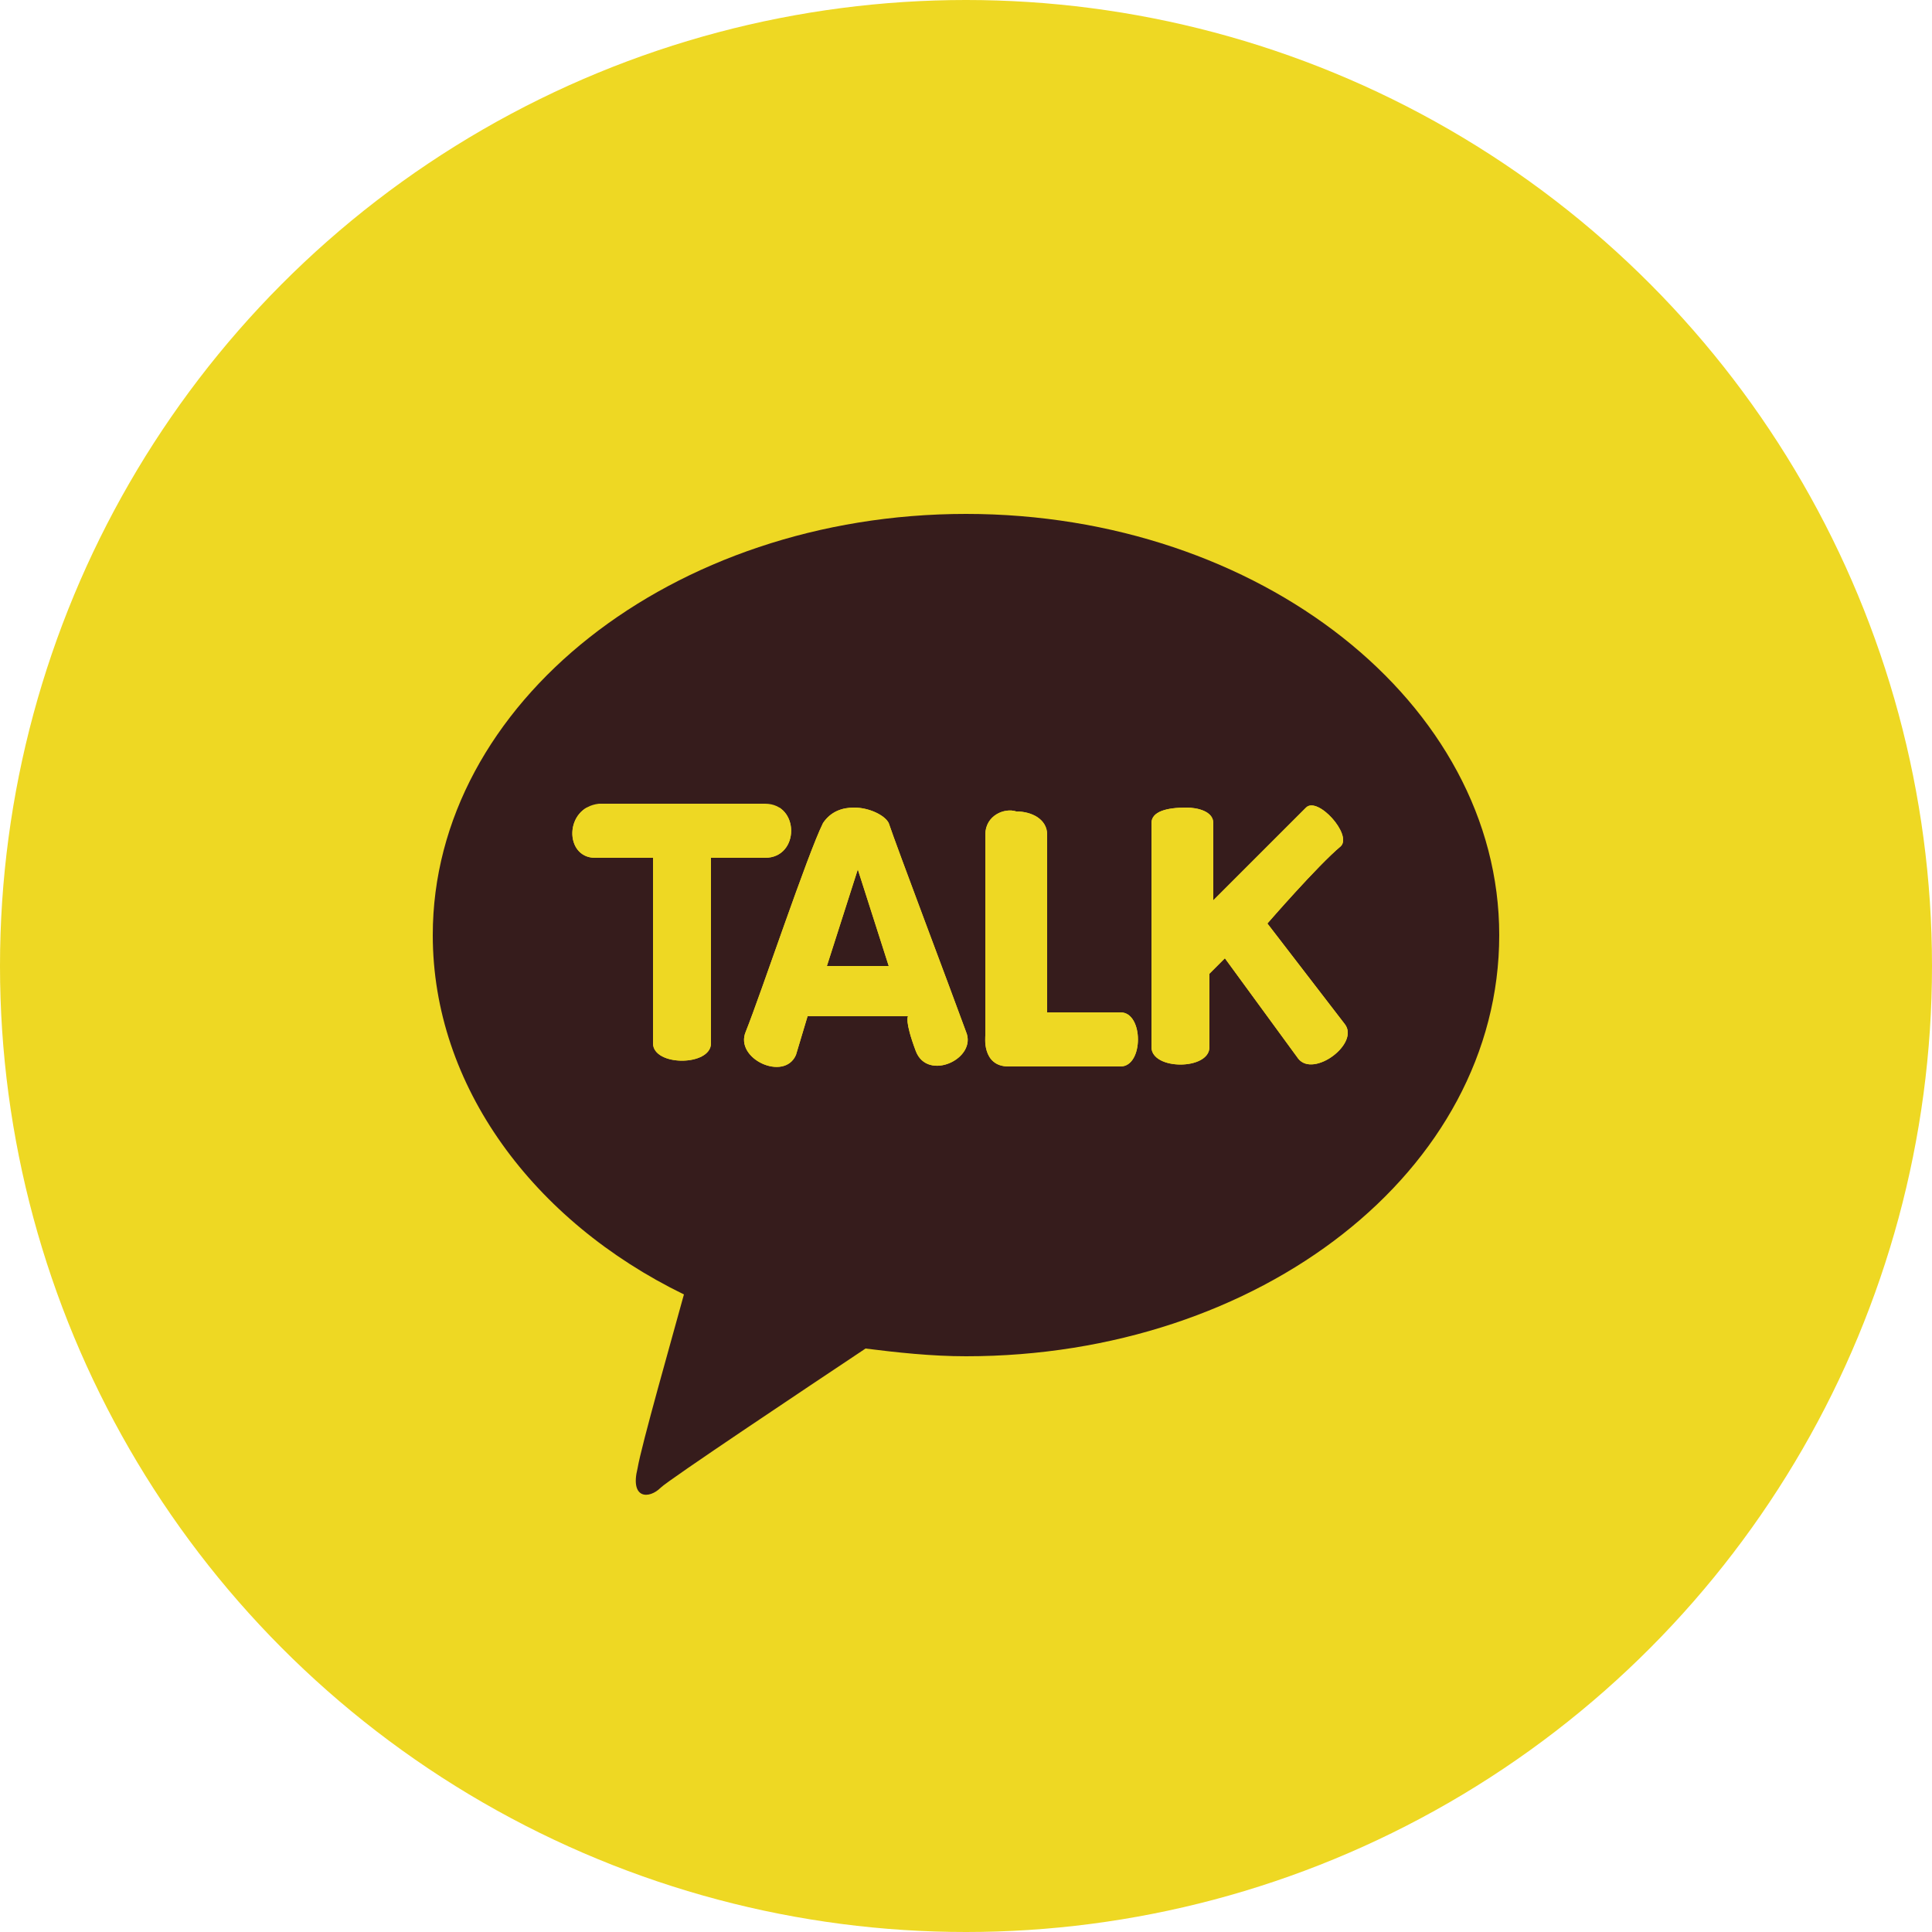 <?xml version="1.0" encoding="utf-8"?>
<!-- Generator: Adobe Illustrator 27.3.1, SVG Export Plug-In . SVG Version: 6.00 Build 0)  -->
<svg version="1.1" id="레이어_1" xmlns="http://www.w3.org/2000/svg" xmlns:xlink="http://www.w3.org/1999/xlink" x="0px"
	 y="0px" viewBox="0 0 50 50" style="enable-background:new 0 0 50 50;" xml:space="preserve">
<style type="text/css">
	.st0{display:none;}
	.st1{display:inline;fill:#44AD49;}
	.st2{display:inline;}
	.st3{fill:#FFFFFF;}
	.st4{fill:#EED823;}
	.st5{fill:#361C1C;}
	.st6{clip-path:url(#SVGID_00000055693484762901659860000015788188558975574434_);fill:#EED823;}
	.st7{clip-path:url(#SVGID_00000065795566958514817380000000290298428913030813_);fill:#EED823;}
	.st8{clip-path:url(#SVGID_00000085963023552989583730000001648142968953374127_);fill:#EED823;}
	.st9{clip-path:url(#SVGID_00000067922026552180219190000007877305031949443767_);fill:#EED823;}
	.st10{display:inline;fill:#1E9FD7;}
	.st11{fill:#FFFFFF;stroke:#2795C8;stroke-width:1.5;stroke-miterlimit:10;}
	.st12{display:inline;fill:#A01F24;}
	.st13{display:inline;fill:#FFFFFF;}
</style>
<g id="레이어_1_00000057132465691901486790000011076434044645354420_" class="st0">
	<circle class="st1" cx="25" cy="25" r="25"/>
	<g class="st2">
		<path class="st3" d="M36.3,13.8H18.8c-0.8,0-1.4,0.6-1.4,1.4v12.3c0,0.8,0.6,1.4,1.4,1.4h10.1l3.6,4.3c0,0,0.7,0.9,1.1,0.9
			c0.4,0,0.4-0.6,0.4-0.6v-4.6h2.3c0.8,0,1.4-0.6,1.4-1.4V15.2C37.7,14.4,37.1,13.8,36.3,13.8z M25.6,22.4c0,0.5-0.4,0.8-0.8,0.8H24
			c-0.5,0-0.8-0.4-0.8-0.8v-2.1c0-0.5,0.4-0.8,0.8-0.8h0.7c0.5,0,0.8,0.4,0.8,0.8v2.1H25.6z M32,22.4c0,0.5-0.4,0.8-0.8,0.8h-0.7
			c-0.5,0-0.8-0.4-0.8-0.8v-2.1c0-0.5,0.4-0.8,0.8-0.8h0.7c0.5,0,0.8,0.4,0.8,0.8V22.4z"/>
		<path class="st3" d="M17.1,30.6c-0.8,0-1.4-0.6-1.4-1.4v-7.8h-2.4c-0.6,0-1.1,0.5-1.1,1.2v10.2c0,0.6,0.5,1.2,1.1,1.2h4.1v3.8
			c0,0,0,0.5,0.8,0.5c0.4,0,0.9-0.7,0.9-0.7l2.8-3.6h5.2c0.6,0,1.1-0.5,1.1-1.2v-2.2l0,0C28.2,30.6,17.1,30.6,17.1,30.6z"/>
	</g>
</g>
<g id="레이어_2_00000172432714532959827840000007116434588151742602_">
	<g>
		<circle class="st4" cx="25" cy="25" r="25"/>
	</g>
	<g>
		<path class="st5" d="M25,13.3c-7.6,0-13.8,4.9-13.8,10.9c0,3.9,2.6,7.4,6.5,9.3c-0.3,1.1-1.1,3.9-1.2,4.5
			c-0.2,0.8,0.3,0.8,0.6,0.5c0.2-0.2,3.8-2.6,5.3-3.6c0.8,0.1,1.7,0.2,2.6,0.2c7.6,0,13.8-4.8,13.8-10.9
			C38.8,18.2,32.6,13.3,25,13.3"/>
		<g>
			<g>
				<g>
					<g>
						<path id="SVGID_00000178921178065109727180000011314821099501908386_" class="st4" d="M15.4,22.2h1.5c0,0,0,3.9,0,4.8
							c0,0.6,1.5,0.6,1.5,0v-4.8c0,0,0.5,0,1.4,0c0.9,0,0.9-1.4,0-1.4c-1,0-4.3,0-4.3,0C14.6,20.9,14.6,22.2,15.4,22.2"/>
					</g>
					<g>
						<defs>
							<path id="SVGID_1_" d="M15.4,22.2h1.5c0,0,0,3.9,0,4.8c0,0.6,1.5,0.6,1.5,0v-4.8c0,0,0.5,0,1.4,0c0.9,0,0.9-1.4,0-1.4
								c-1,0-4.3,0-4.3,0C14.6,20.9,14.6,22.2,15.4,22.2"/>
						</defs>
						<clipPath id="SVGID_00000181060517318989576430000013880857447388489861_">
							<use xlink:href="#SVGID_1_"  style="overflow:visible;"/>
						</clipPath>
						
							<rect x="14.6" y="20.9" style="clip-path:url(#SVGID_00000181060517318989576430000013880857447388489861_);fill:#EED823;" width="6" height="6.8"/>
					</g>
				</g>
			</g>
			<g>
				<g>
					<g>
						<path id="SVGID_00000046308992606013794820000010765500586011163267_" class="st4" d="M22.2,22.5L23,25h-1.6L22.2,22.5z
							 M21.3,21.3c-0.4,0.8-1.6,4.4-2,5.4c-0.3,0.7,1,1.3,1.3,0.6l0.3-1h2.6c0,0-0.1,0.1,0.2,0.9c0.3,0.8,1.6,0.2,1.3-0.5
							c-0.4-1.1-1.8-4.8-2-5.4c-0.1-0.2-0.5-0.4-0.9-0.4C21.8,20.9,21.5,21,21.3,21.3"/>
					</g>
					<g>
						<defs>
							<path id="SVGID_00000005984019722609310460000012271859434022455213_" d="M22.2,22.5L23,25h-1.6L22.2,22.5z M21.3,21.3
								c-0.4,0.8-1.6,4.4-2,5.4c-0.3,0.7,1,1.3,1.3,0.6l0.3-1h2.6c0,0-0.1,0.1,0.2,0.9c0.3,0.8,1.6,0.2,1.3-0.5
								c-0.4-1.1-1.8-4.8-2-5.4c-0.1-0.2-0.5-0.4-0.9-0.4C21.8,20.9,21.5,21,21.3,21.3"/>
						</defs>
						<clipPath id="SVGID_00000173846146109037698630000007113554323165896588_">
							<use xlink:href="#SVGID_00000005984019722609310460000012271859434022455213_"  style="overflow:visible;"/>
						</clipPath>
						
							<rect x="19" y="20.9" style="clip-path:url(#SVGID_00000173846146109037698630000007113554323165896588_);fill:#EED823;" width="6.4" height="7.1"/>
					</g>
				</g>
			</g>
			<g>
				<g>
					<g>
						<path id="SVGID_00000086684146743124387710000015650066247778907524_" class="st4" d="M25.5,21.6c0,1.2,0,5.2,0,5.2
							s-0.1,0.8,0.6,0.8c0.7,0,2.2,0,2.9,0c0.6,0,0.6-1.4,0-1.4c-0.6,0-1.9,0-1.9,0s0-3.7,0-4.6c0-0.4-0.4-0.6-0.8-0.6
							C26,20.9,25.5,21.1,25.5,21.6"/>
					</g>
					<g>
						<defs>
							<path id="SVGID_00000026882920872444550630000000248992104012093332_" d="M25.5,21.6c0,1.2,0,5.2,0,5.2s-0.1,0.8,0.6,0.8
								c0.7,0,2.2,0,2.9,0c0.6,0,0.6-1.4,0-1.4c-0.6,0-1.9,0-1.9,0s0-3.7,0-4.6c0-0.4-0.4-0.6-0.8-0.6C26,20.9,25.5,21.1,25.5,21.6"
								/>
						</defs>
						<clipPath id="SVGID_00000021823282610920948710000017900252724333800323_">
							<use xlink:href="#SVGID_00000026882920872444550630000000248992104012093332_"  style="overflow:visible;"/>
						</clipPath>
						
							<rect x="25.5" y="20.9" style="clip-path:url(#SVGID_00000021823282610920948710000017900252724333800323_);fill:#EED823;" width="4.2" height="6.7"/>
					</g>
				</g>
			</g>
			<g>
				<g>
					<g>
						<path id="SVGID_00000005253736280262421210000001914133737583701145_" class="st4" d="M29.8,21.3c0,0.5,0,5.4,0,5.8
							c0,0.6,1.5,0.6,1.5,0c0-0.6,0-1.9,0-1.9l0.4-0.4l1.9,2.6c0.4,0.5,1.6-0.4,1.2-0.9l-2-2.6c0,0,1.3-1.5,1.9-2
							c0.3-0.3-0.6-1.3-0.9-1c-0.3,0.3-2.4,2.4-2.4,2.4s0-1.3,0-2c0-0.3-0.4-0.4-0.7-0.4C30.2,20.9,29.8,21,29.8,21.3"/>
					</g>
					<g>
						<defs>
							<path id="SVGID_00000114768816493649061840000003971537858309680806_" d="M29.8,21.3c0,0.5,0,5.4,0,5.8c0,0.6,1.5,0.6,1.5,0
								c0-0.6,0-1.9,0-1.9l0.4-0.4l1.9,2.6c0.4,0.5,1.6-0.4,1.2-0.9l-2-2.6c0,0,1.3-1.5,1.9-2c0.3-0.3-0.6-1.3-0.9-1
								c-0.3,0.3-2.4,2.4-2.4,2.4s0-1.3,0-2c0-0.3-0.4-0.4-0.7-0.4C30.2,20.9,29.8,21,29.8,21.3"/>
						</defs>
						<clipPath id="SVGID_00000096033668403970102150000002962307016773364622_">
							<use xlink:href="#SVGID_00000114768816493649061840000003971537858309680806_"  style="overflow:visible;"/>
						</clipPath>
						
							<rect x="29.8" y="20.7" style="clip-path:url(#SVGID_00000096033668403970102150000002962307016773364622_);fill:#EED823;" width="5.3" height="7.3"/>
					</g>
				</g>
			</g>
		</g>
	</g>
</g>
<g id="레이어_3" class="st0">
	<circle class="st10" cx="25" cy="25" r="25"/>
	<g class="st2">
		<path class="st11" d="M33.1,35H16.9c-2.2,0-4-1.8-4-4V19c0-2.2,1.8-4,4-4h16.2c2.2,0,4,1.8,4,4v12C37.1,33.2,35.3,35,33.1,35z"/>
		<polyline class="st11" points="12.9,17.9 25,25 37.1,17.9 		"/>
	</g>
</g>
<g class="st0">
	<circle class="st12" cx="25" cy="25" r="25"/>
	<path class="st13" d="M28.4,30c0.7-0.7,1.3-1.3,2-2c0.9-0.9,2-0.9,2.8,0.1c1,1,2.1,2,3.1,3.1c0.9,0.9,0.9,2,0,2.8
		c-0.6,0.7-1.3,1.3-2,2c-1.5,1.7-4.2,1-6.1,0.3c-3.2-1.2-6.3-3.3-8.8-5.8s-4.6-5.5-5.8-8.8c-0.7-1.8-1.4-4.5,0.3-6.1
		c0.7-0.6,1.3-1.3,2-1.9c0.9-0.9,1.9-0.9,2.8,0c1,1,2.1,2,3.1,3.1c0.9,0.9,0.9,2,0,2.9c-0.6,0.7-1.3,1.3-1.9,2
		C21.4,25.5,24.5,28.6,28.4,30L28.4,30z"/>
</g>
</svg>
